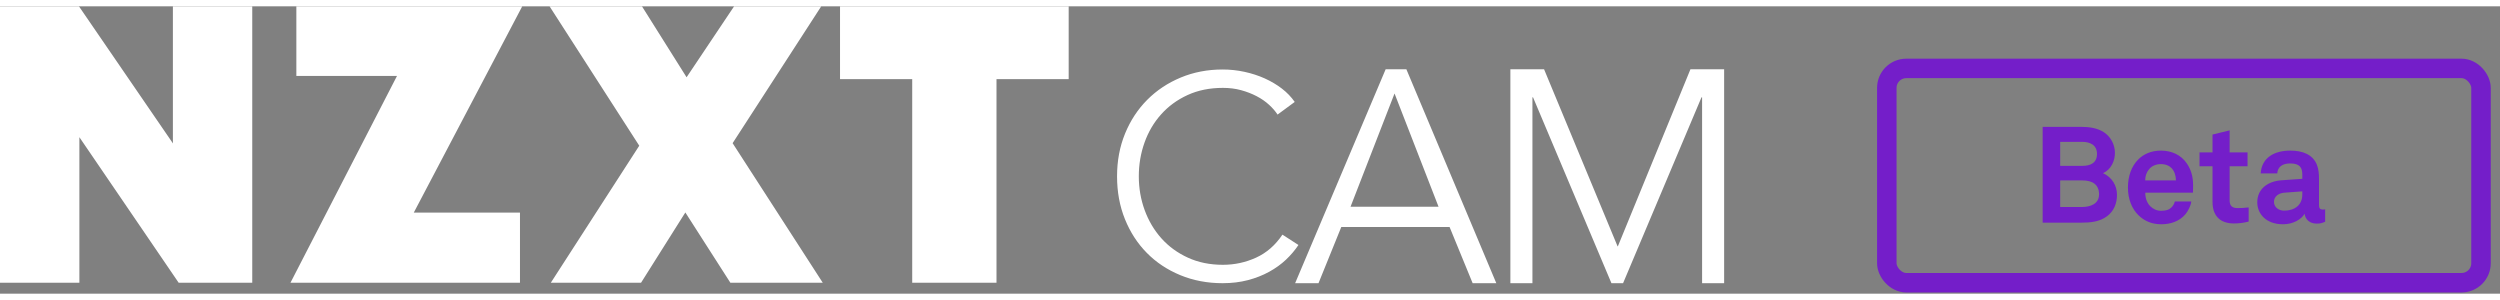 <?xml version="1.0" encoding="UTF-8"?>
<svg width="300px" height="36px" viewBox="0 0 174 20" version="1.1" xmlns="http://www.w3.org/2000/svg"
    xmlns:xlink="http://www.w3.org/1999/xlink">
    <rect x="0" y="0" width="174" height="20" fill="#808080" stroke="none"/>
    <!-- Generator: Sketch 59 (86127) - https://sketch.com -->
    <title>CAMBETA</title>
    <desc>Created with Sketch.</desc>
    <g id="Beta" stroke="none" stroke-width="1" fill="none" fill-rule="evenodd">
        <g id="CAMBETA">
            <g id="Group-7" transform="translate(132, 5)">
                <rect id="Rectangle" stroke="#741EC9" stroke-width="1.356" x="-0.678" y="-0.678"
                    width="41.356" height="14.915" rx="1.356"></rect>
                <path
                    d="M15.342,8.113 C15.342,8.705 15.142,9.24 14.656,9.606 C14.132,10 13.503,10.057 12.856,10.057 L10.169,10.057 L10.169,3.39 L12.856,3.39 C13.399,3.39 13.961,3.465 14.418,3.756 C14.913,4.075 15.199,4.629 15.199,5.202 C15.199,5.747 14.942,6.357 14.37,6.611 C15.009,6.902 15.342,7.493 15.342,8.113 Z M13.951,5.277 C13.951,4.639 13.456,4.432 12.903,4.432 L11.389,4.432 L11.389,6.104 L12.932,6.104 C13.484,6.104 13.951,5.906 13.951,5.277 Z M14.094,8.085 C14.094,7.371 13.589,7.118 12.941,7.118 L11.389,7.118 L11.389,8.968 L12.903,8.968 C13.475,8.968 14.094,8.761 14.094,8.085 Z M20.638,7.644 C20.638,7.644 20.629,7.869 20.629,7.972 L17.314,7.972 C17.304,8.348 17.438,8.705 17.676,8.93 C17.847,9.09 18.085,9.23 18.409,9.23 C18.752,9.23 18.962,9.165 19.133,8.996 C19.238,8.892 19.324,8.761 19.371,8.583 L20.514,8.583 C20.486,8.874 20.286,9.259 20.095,9.484 C19.676,9.972 19.057,10.169 18.428,10.169 C17.752,10.169 17.257,9.935 16.866,9.569 C16.371,9.099 16.104,8.414 16.104,7.615 C16.104,6.836 16.342,6.141 16.818,5.662 C17.19,5.287 17.723,5.042 18.4,5.042 C19.133,5.042 19.8,5.334 20.21,5.944 C20.572,6.479 20.657,7.033 20.638,7.644 Z M19.448,7.118 C19.438,6.751 19.333,6.47 19.143,6.263 C18.981,6.094 18.733,5.982 18.39,5.982 C18.028,5.982 17.733,6.132 17.561,6.357 C17.39,6.573 17.314,6.798 17.304,7.118 L19.448,7.118 Z M24.506,9.982 C24.172,10.066 23.839,10.113 23.486,10.113 C22.486,10.113 21.991,9.55 21.991,8.611 L21.991,6.132 L21.086,6.132 L21.086,5.165 L21.991,5.165 L21.991,3.925 L23.182,3.634 L23.182,5.165 L24.429,5.165 L24.429,6.132 L23.182,6.132 L23.182,8.507 C23.182,8.883 23.353,9.043 23.734,9.043 C23.982,9.043 24.182,9.033 24.506,8.996 L24.506,9.982 Z M29.831,9.991 C29.63,10.076 29.526,10.123 29.24,10.123 C28.726,10.123 28.44,9.803 28.402,9.437 C28.173,9.831 27.601,10.169 26.897,10.169 C25.715,10.169 25.106,9.437 25.106,8.639 C25.106,7.709 25.839,7.174 26.782,7.108 L28.24,7.005 L28.24,6.705 C28.24,6.244 28.078,5.935 27.401,5.935 C26.849,5.935 26.525,6.179 26.497,6.629 L25.344,6.629 C25.411,5.531 26.296,5.042 27.401,5.042 C28.249,5.042 28.973,5.305 29.259,6.038 C29.383,6.348 29.402,6.695 29.402,7.024 L29.402,8.836 C29.402,9.061 29.478,9.146 29.678,9.146 C29.754,9.146 29.831,9.127 29.831,9.127 L29.831,9.991 Z M28.24,8.104 L28.24,7.878 L26.982,7.972 C26.62,8 26.268,8.216 26.268,8.611 C26.268,8.986 26.601,9.221 26.973,9.221 C27.716,9.221 28.24,8.827 28.24,8.104 Z"
                    id="Beta" fill="#741EC9" fill-rule="nonzero"></path>
            </g>
            <g id="logo-nzxt-cam-copy" fill="#FFFFFF">
                <path
                    d="M85.094,4.397 C85.613,4.397 86.12,4.451 86.618,4.56 C87.116,4.668 87.584,4.82 88.022,5.016 C88.46,5.213 88.858,5.449 89.217,5.724 C89.576,5.999 89.873,6.31 90.113,6.655 L88.918,7.535 C88.772,7.309 88.576,7.083 88.33,6.856 C88.085,6.63 87.796,6.429 87.464,6.256 C87.133,6.083 86.771,5.943 86.379,5.836 C85.987,5.729 85.566,5.676 85.115,5.676 C84.199,5.676 83.379,5.842 82.655,6.175 C81.932,6.507 81.318,6.955 80.814,7.52 C80.309,8.084 79.924,8.738 79.659,9.482 C79.393,10.227 79.261,11.01 79.261,11.833 C79.261,12.657 79.397,13.441 79.668,14.184 C79.941,14.929 80.329,15.583 80.833,16.148 C81.338,16.712 81.951,17.16 82.675,17.492 C83.399,17.825 84.212,17.99 85.115,17.99 C85.924,17.99 86.694,17.824 87.424,17.491 C88.154,17.158 88.765,16.625 89.257,15.891 L90.372,16.611 C90.133,16.971 89.844,17.311 89.506,17.632 C89.166,17.952 88.776,18.234 88.33,18.479 C87.886,18.722 87.395,18.915 86.857,19.057 C86.319,19.198 85.732,19.27 85.094,19.27 C84.033,19.27 83.05,19.083 82.148,18.711 C81.244,18.337 80.468,17.821 79.818,17.161 C79.167,16.501 78.66,15.718 78.295,14.812 C77.929,13.906 77.747,12.913 77.747,11.833 C77.747,10.754 77.933,9.761 78.305,8.855 C78.676,7.949 79.191,7.166 79.848,6.506 C80.505,5.846 81.282,5.33 82.178,4.957 C83.074,4.584 84.046,4.397 85.094,4.397 Z M97.883,4.38 L104.143,19.27 L102.496,19.27 L100.89,15.358 L93.354,15.358 L91.768,19.27 L90.141,19.27 L96.442,4.38 L97.883,4.38 Z M107.467,4.38 L112.583,16.704 L112.603,16.704 L117.655,4.38 L120,4.38 L120,19.27 L118.466,19.27 L118.466,6.336 L118.423,6.336 L112.966,19.27 L112.156,19.27 L106.7,6.336 L106.657,6.336 L106.657,19.27 L105.122,19.27 L105.122,4.38 L107.467,4.38 Z M74.38,-7.10542736e-15 L74.38,5.068 L69.356,5.068 L69.356,19.237 L63.49,19.237 L63.49,5.068 L58.466,5.068 L58.466,-7.10542736e-15 L74.38,-7.10542736e-15 Z M44.681,-7.10542736e-15 L47.786,4.938 L51.093,-7.10542736e-15 L57.158,-7.10542736e-15 L50.99,9.525 L57.263,19.237 L50.833,19.237 L47.7,14.347 L44.618,19.237 L38.338,19.237 L44.492,9.701 L38.249,-7.10542736e-15 L44.681,-7.10542736e-15 Z M5.495,-7.10542736e-15 L12.04,9.544 L12.033,9.382 L12.033,-7.10542736e-15 L17.557,-7.10542736e-15 L17.557,19.237 L12.434,19.237 L5.525,9.108 L5.525,19.237 L3.55271368e-15,19.237 L3.55271368e-15,-7.10542736e-15 L5.495,-7.10542736e-15 Z M36.348,-7.10542736e-15 L28.798,14.359 L36.19,14.359 L36.19,19.237 L20.217,19.237 L27.63,4.847 L20.626,4.847 L20.626,-7.10542736e-15 L36.348,-7.10542736e-15 Z M97.06,6.066 L93.997,13.95 L100.123,13.95 L97.06,6.066 Z"
                    id="Combined-Shape"></path>
            </g>
        </g>
    </g>
</svg>